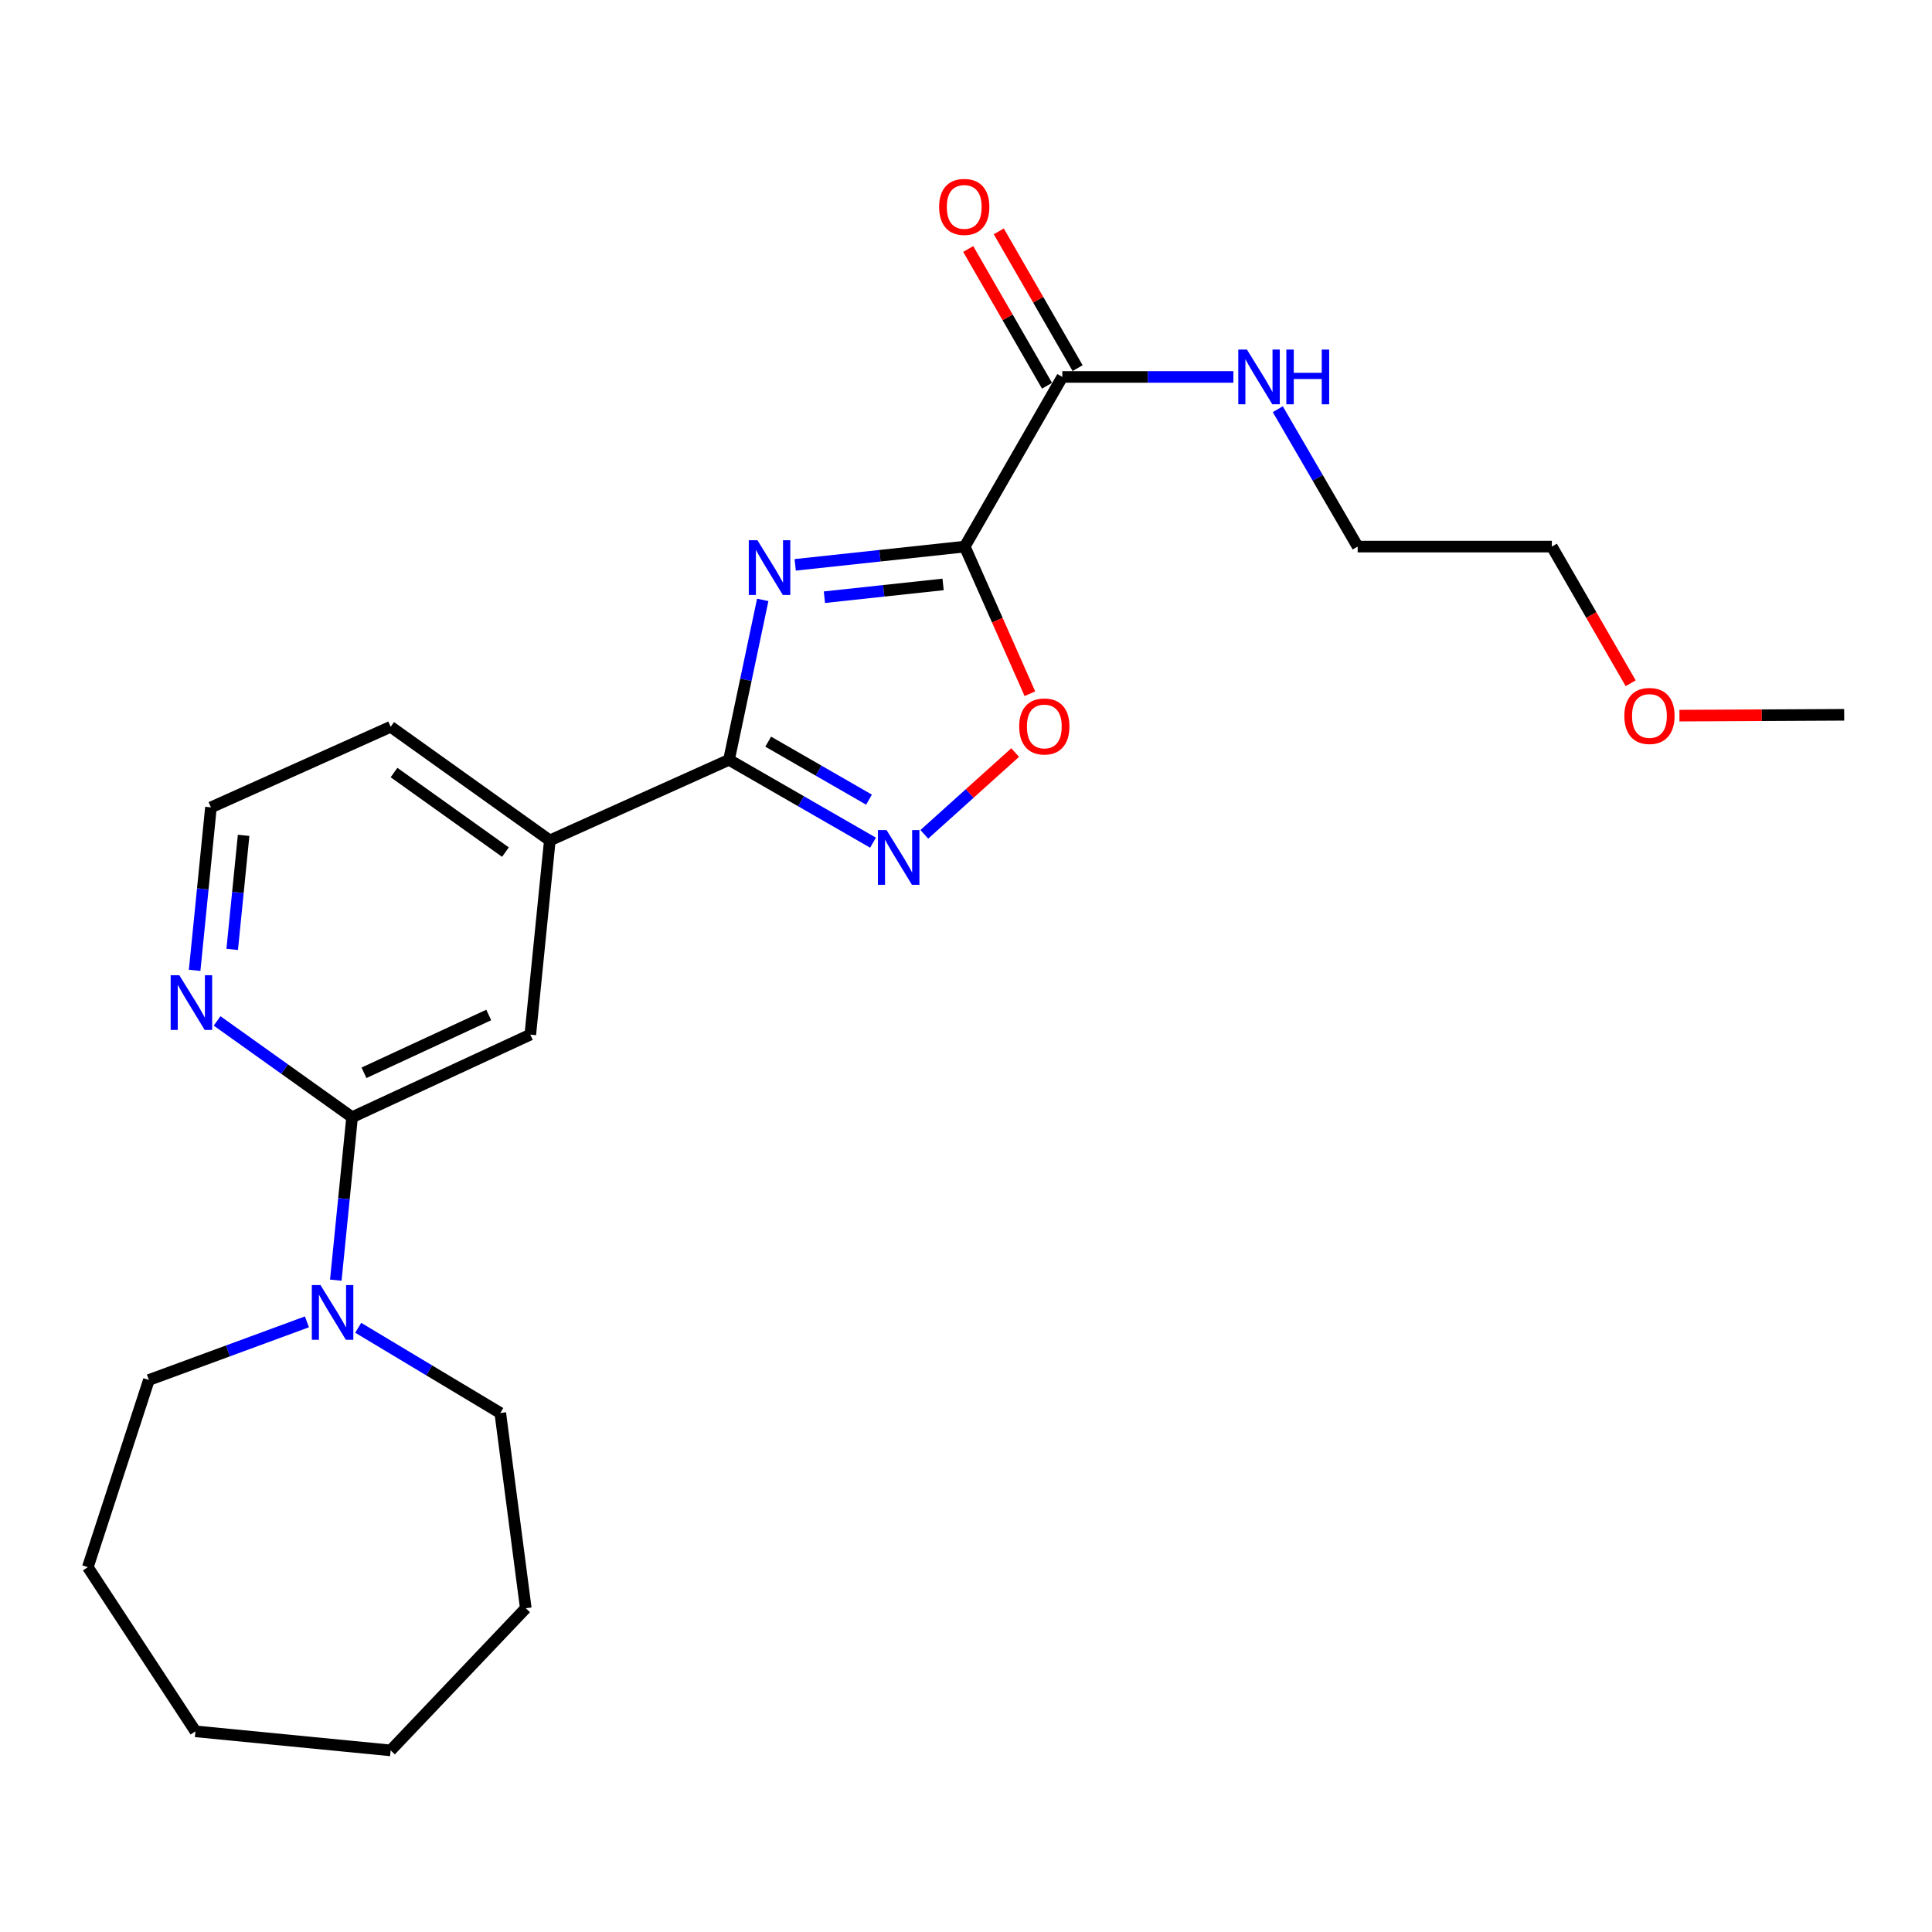 <?xml version='1.0' encoding='iso-8859-1'?>
<svg version='1.1' baseProfile='full'
              xmlns='http://www.w3.org/2000/svg'
                      xmlns:rdkit='http://www.rdkit.org/xml'
                      xmlns:xlink='http://www.w3.org/1999/xlink'
                  xml:space='preserve'
width='1000px' height='1000px' viewBox='0 0 1000 1000'>
<!-- END OF HEADER -->
<rect style='opacity:1.0;fill:#FFFFFF;stroke:none' width='1000' height='1000' x='0' y='0'> </rect>
<path class='bond-0' d='M 411.593,292.366 L 455.472,287.641' style='fill:none;fill-rule:evenodd;stroke:#0000FF;stroke-width:6px;stroke-linecap:butt;stroke-linejoin:miter;stroke-opacity:1' />
<path class='bond-0' d='M 455.472,287.641 L 499.35,282.916' style='fill:none;fill-rule:evenodd;stroke:#000000;stroke-width:6px;stroke-linecap:butt;stroke-linejoin:miter;stroke-opacity:1' />
<path class='bond-0' d='M 426.712,309.112 L 457.428,305.805' style='fill:none;fill-rule:evenodd;stroke:#0000FF;stroke-width:6px;stroke-linecap:butt;stroke-linejoin:miter;stroke-opacity:1' />
<path class='bond-0' d='M 457.428,305.805 L 488.143,302.497' style='fill:none;fill-rule:evenodd;stroke:#000000;stroke-width:6px;stroke-linecap:butt;stroke-linejoin:miter;stroke-opacity:1' />
<path class='bond-1' d='M 394.79,310.498 L 386.062,351.889' style='fill:none;fill-rule:evenodd;stroke:#0000FF;stroke-width:6px;stroke-linecap:butt;stroke-linejoin:miter;stroke-opacity:1' />
<path class='bond-1' d='M 386.062,351.889 L 377.333,393.281' style='fill:none;fill-rule:evenodd;stroke:#000000;stroke-width:6px;stroke-linecap:butt;stroke-linejoin:miter;stroke-opacity:1' />
<path class='bond-3' d='M 499.35,282.916 L 516.21,320.994' style='fill:none;fill-rule:evenodd;stroke:#000000;stroke-width:6px;stroke-linecap:butt;stroke-linejoin:miter;stroke-opacity:1' />
<path class='bond-3' d='M 516.21,320.994 L 533.071,359.072' style='fill:none;fill-rule:evenodd;stroke:#FF0000;stroke-width:6px;stroke-linecap:butt;stroke-linejoin:miter;stroke-opacity:1' />
<path class='bond-5' d='M 499.35,282.916 L 549.854,195.102' style='fill:none;fill-rule:evenodd;stroke:#000000;stroke-width:6px;stroke-linecap:butt;stroke-linejoin:miter;stroke-opacity:1' />
<path class='bond-2' d='M 377.333,393.281 L 414.603,414.725' style='fill:none;fill-rule:evenodd;stroke:#000000;stroke-width:6px;stroke-linecap:butt;stroke-linejoin:miter;stroke-opacity:1' />
<path class='bond-2' d='M 414.603,414.725 L 451.874,436.169' style='fill:none;fill-rule:evenodd;stroke:#0000FF;stroke-width:6px;stroke-linecap:butt;stroke-linejoin:miter;stroke-opacity:1' />
<path class='bond-2' d='M 397.625,383.879 L 423.714,398.89' style='fill:none;fill-rule:evenodd;stroke:#000000;stroke-width:6px;stroke-linecap:butt;stroke-linejoin:miter;stroke-opacity:1' />
<path class='bond-2' d='M 423.714,398.89 L 449.804,413.901' style='fill:none;fill-rule:evenodd;stroke:#0000FF;stroke-width:6px;stroke-linecap:butt;stroke-linejoin:miter;stroke-opacity:1' />
<path class='bond-7' d='M 377.333,393.281 L 284.587,435.006' style='fill:none;fill-rule:evenodd;stroke:#000000;stroke-width:6px;stroke-linecap:butt;stroke-linejoin:miter;stroke-opacity:1' />
<path class='bond-24' d='M 478.423,431.854 L 501.935,410.687' style='fill:none;fill-rule:evenodd;stroke:#0000FF;stroke-width:6px;stroke-linecap:butt;stroke-linejoin:miter;stroke-opacity:1' />
<path class='bond-24' d='M 501.935,410.687 L 525.448,389.52' style='fill:none;fill-rule:evenodd;stroke:#FF0000;stroke-width:6px;stroke-linecap:butt;stroke-linejoin:miter;stroke-opacity:1' />
<path class='bond-4' d='M 182.239,578.266 L 274.488,535.516' style='fill:none;fill-rule:evenodd;stroke:#000000;stroke-width:6px;stroke-linecap:butt;stroke-linejoin:miter;stroke-opacity:1' />
<path class='bond-4' d='M 188.395,555.278 L 252.969,525.353' style='fill:none;fill-rule:evenodd;stroke:#000000;stroke-width:6px;stroke-linecap:butt;stroke-linejoin:miter;stroke-opacity:1' />
<path class='bond-6' d='M 182.239,578.266 L 178.025,620.436' style='fill:none;fill-rule:evenodd;stroke:#000000;stroke-width:6px;stroke-linecap:butt;stroke-linejoin:miter;stroke-opacity:1' />
<path class='bond-6' d='M 178.025,620.436 L 173.81,662.606' style='fill:none;fill-rule:evenodd;stroke:#0000FF;stroke-width:6px;stroke-linecap:butt;stroke-linejoin:miter;stroke-opacity:1' />
<path class='bond-25' d='M 182.239,578.266 L 147.304,553.346' style='fill:none;fill-rule:evenodd;stroke:#000000;stroke-width:6px;stroke-linecap:butt;stroke-linejoin:miter;stroke-opacity:1' />
<path class='bond-25' d='M 147.304,553.346 L 112.368,528.425' style='fill:none;fill-rule:evenodd;stroke:#0000FF;stroke-width:6px;stroke-linecap:butt;stroke-linejoin:miter;stroke-opacity:1' />
<path class='bond-10' d='M 557.769,190.541 L 537.37,155.148' style='fill:none;fill-rule:evenodd;stroke:#000000;stroke-width:6px;stroke-linecap:butt;stroke-linejoin:miter;stroke-opacity:1' />
<path class='bond-10' d='M 537.37,155.148 L 516.972,119.755' style='fill:none;fill-rule:evenodd;stroke:#FF0000;stroke-width:6px;stroke-linecap:butt;stroke-linejoin:miter;stroke-opacity:1' />
<path class='bond-10' d='M 541.94,199.663 L 521.542,164.27' style='fill:none;fill-rule:evenodd;stroke:#000000;stroke-width:6px;stroke-linecap:butt;stroke-linejoin:miter;stroke-opacity:1' />
<path class='bond-10' d='M 521.542,164.27 L 501.144,128.878' style='fill:none;fill-rule:evenodd;stroke:#FF0000;stroke-width:6px;stroke-linecap:butt;stroke-linejoin:miter;stroke-opacity:1' />
<path class='bond-11' d='M 549.854,195.102 L 594.122,195.102' style='fill:none;fill-rule:evenodd;stroke:#000000;stroke-width:6px;stroke-linecap:butt;stroke-linejoin:miter;stroke-opacity:1' />
<path class='bond-11' d='M 594.122,195.102 L 638.389,195.102' style='fill:none;fill-rule:evenodd;stroke:#0000FF;stroke-width:6px;stroke-linecap:butt;stroke-linejoin:miter;stroke-opacity:1' />
<path class='bond-13' d='M 185.411,687.264 L 222.18,709.318' style='fill:none;fill-rule:evenodd;stroke:#0000FF;stroke-width:6px;stroke-linecap:butt;stroke-linejoin:miter;stroke-opacity:1' />
<path class='bond-13' d='M 222.18,709.318 L 258.949,731.371' style='fill:none;fill-rule:evenodd;stroke:#000000;stroke-width:6px;stroke-linecap:butt;stroke-linejoin:miter;stroke-opacity:1' />
<path class='bond-14' d='M 158.868,684.187 L 117.969,699.233' style='fill:none;fill-rule:evenodd;stroke:#0000FF;stroke-width:6px;stroke-linecap:butt;stroke-linejoin:miter;stroke-opacity:1' />
<path class='bond-14' d='M 117.969,699.233 L 77.07,714.28' style='fill:none;fill-rule:evenodd;stroke:#000000;stroke-width:6px;stroke-linecap:butt;stroke-linejoin:miter;stroke-opacity:1' />
<path class='bond-8' d='M 284.587,435.006 L 274.488,535.516' style='fill:none;fill-rule:evenodd;stroke:#000000;stroke-width:6px;stroke-linecap:butt;stroke-linejoin:miter;stroke-opacity:1' />
<path class='bond-15' d='M 284.587,435.006 L 202.203,376.179' style='fill:none;fill-rule:evenodd;stroke:#000000;stroke-width:6px;stroke-linecap:butt;stroke-linejoin:miter;stroke-opacity:1' />
<path class='bond-15' d='M 261.613,441.05 L 203.945,399.871' style='fill:none;fill-rule:evenodd;stroke:#000000;stroke-width:6px;stroke-linecap:butt;stroke-linejoin:miter;stroke-opacity:1' />
<path class='bond-9' d='M 100.745,502.244 L 104.964,460.074' style='fill:none;fill-rule:evenodd;stroke:#0000FF;stroke-width:6px;stroke-linecap:butt;stroke-linejoin:miter;stroke-opacity:1' />
<path class='bond-9' d='M 104.964,460.074 L 109.183,417.904' style='fill:none;fill-rule:evenodd;stroke:#000000;stroke-width:6px;stroke-linecap:butt;stroke-linejoin:miter;stroke-opacity:1' />
<path class='bond-9' d='M 120.189,491.411 L 123.143,461.893' style='fill:none;fill-rule:evenodd;stroke:#0000FF;stroke-width:6px;stroke-linecap:butt;stroke-linejoin:miter;stroke-opacity:1' />
<path class='bond-9' d='M 123.143,461.893 L 126.096,432.374' style='fill:none;fill-rule:evenodd;stroke:#000000;stroke-width:6px;stroke-linecap:butt;stroke-linejoin:miter;stroke-opacity:1' />
<path class='bond-17' d='M 661.383,211.801 L 682.054,247.359' style='fill:none;fill-rule:evenodd;stroke:#0000FF;stroke-width:6px;stroke-linecap:butt;stroke-linejoin:miter;stroke-opacity:1' />
<path class='bond-17' d='M 682.054,247.359 L 702.726,282.916' style='fill:none;fill-rule:evenodd;stroke:#000000;stroke-width:6px;stroke-linecap:butt;stroke-linejoin:miter;stroke-opacity:1' />
<path class='bond-12' d='M 109.183,417.904 L 202.203,376.179' style='fill:none;fill-rule:evenodd;stroke:#000000;stroke-width:6px;stroke-linecap:butt;stroke-linejoin:miter;stroke-opacity:1' />
<path class='bond-21' d='M 258.949,731.371 L 272.144,832.42' style='fill:none;fill-rule:evenodd;stroke:#000000;stroke-width:6px;stroke-linecap:butt;stroke-linejoin:miter;stroke-opacity:1' />
<path class='bond-20' d='M 77.07,714.28 L 45.455,811.167' style='fill:none;fill-rule:evenodd;stroke:#000000;stroke-width:6px;stroke-linecap:butt;stroke-linejoin:miter;stroke-opacity:1' />
<path class='bond-16' d='M 844.033,353.648 L 823.635,318.282' style='fill:none;fill-rule:evenodd;stroke:#FF0000;stroke-width:6px;stroke-linecap:butt;stroke-linejoin:miter;stroke-opacity:1' />
<path class='bond-16' d='M 823.635,318.282 L 803.237,282.916' style='fill:none;fill-rule:evenodd;stroke:#000000;stroke-width:6px;stroke-linecap:butt;stroke-linejoin:miter;stroke-opacity:1' />
<path class='bond-19' d='M 869.271,370.416 L 911.908,370.197' style='fill:none;fill-rule:evenodd;stroke:#FF0000;stroke-width:6px;stroke-linecap:butt;stroke-linejoin:miter;stroke-opacity:1' />
<path class='bond-19' d='M 911.908,370.197 L 954.545,369.978' style='fill:none;fill-rule:evenodd;stroke:#000000;stroke-width:6px;stroke-linecap:butt;stroke-linejoin:miter;stroke-opacity:1' />
<path class='bond-18' d='M 702.726,282.916 L 803.237,282.916' style='fill:none;fill-rule:evenodd;stroke:#000000;stroke-width:6px;stroke-linecap:butt;stroke-linejoin:miter;stroke-opacity:1' />
<path class='bond-23' d='M 45.455,811.167 L 101.165,896.138' style='fill:none;fill-rule:evenodd;stroke:#000000;stroke-width:6px;stroke-linecap:butt;stroke-linejoin:miter;stroke-opacity:1' />
<path class='bond-22' d='M 272.144,832.42 L 202.203,906.004' style='fill:none;fill-rule:evenodd;stroke:#000000;stroke-width:6px;stroke-linecap:butt;stroke-linejoin:miter;stroke-opacity:1' />
<path class='bond-26' d='M 202.203,906.004 L 101.165,896.138' style='fill:none;fill-rule:evenodd;stroke:#000000;stroke-width:6px;stroke-linecap:butt;stroke-linejoin:miter;stroke-opacity:1' />
<path  class='atom-0' d='M 392.052 279.636
L 401.332 294.636
Q 402.252 296.116, 403.732 298.796
Q 405.212 301.476, 405.292 301.636
L 405.292 279.636
L 409.052 279.636
L 409.052 307.956
L 405.172 307.956
L 395.212 291.556
Q 394.052 289.636, 392.812 287.436
Q 391.612 285.236, 391.252 284.556
L 391.252 307.956
L 387.572 307.956
L 387.572 279.636
L 392.052 279.636
' fill='#0000FF'/>
<path  class='atom-3' d='M 458.887 429.645
L 468.167 444.645
Q 469.087 446.125, 470.567 448.805
Q 472.047 451.485, 472.127 451.645
L 472.127 429.645
L 475.887 429.645
L 475.887 457.965
L 472.007 457.965
L 462.047 441.565
Q 460.887 439.645, 459.647 437.445
Q 458.447 435.245, 458.087 434.565
L 458.087 457.965
L 454.407 457.965
L 454.407 429.645
L 458.887 429.645
' fill='#0000FF'/>
<path  class='atom-4' d='M 527.537 376.016
Q 527.537 369.216, 530.897 365.416
Q 534.257 361.616, 540.537 361.616
Q 546.817 361.616, 550.177 365.416
Q 553.537 369.216, 553.537 376.016
Q 553.537 382.896, 550.137 386.816
Q 546.737 390.696, 540.537 390.696
Q 534.297 390.696, 530.897 386.816
Q 527.537 382.936, 527.537 376.016
M 540.537 387.496
Q 544.857 387.496, 547.177 384.616
Q 549.537 381.696, 549.537 376.016
Q 549.537 370.456, 547.177 367.656
Q 544.857 364.816, 540.537 364.816
Q 536.217 364.816, 533.857 367.616
Q 531.537 370.416, 531.537 376.016
Q 531.537 381.736, 533.857 384.616
Q 536.217 387.496, 540.537 387.496
' fill='#FF0000'/>
<path  class='atom-7' d='M 165.881 665.144
L 175.161 680.144
Q 176.081 681.624, 177.561 684.304
Q 179.041 686.984, 179.121 687.144
L 179.121 665.144
L 182.881 665.144
L 182.881 693.464
L 179.001 693.464
L 169.041 677.064
Q 167.881 675.144, 166.641 672.944
Q 165.441 670.744, 165.081 670.064
L 165.081 693.464
L 161.401 693.464
L 161.401 665.144
L 165.881 665.144
' fill='#0000FF'/>
<path  class='atom-10' d='M 92.814 504.782
L 102.094 519.782
Q 103.014 521.262, 104.494 523.942
Q 105.974 526.622, 106.054 526.782
L 106.054 504.782
L 109.814 504.782
L 109.814 533.102
L 105.934 533.102
L 95.974 516.702
Q 94.814 514.782, 93.574 512.582
Q 92.374 510.382, 92.014 509.702
L 92.014 533.102
L 88.334 533.102
L 88.334 504.782
L 92.814 504.782
' fill='#0000FF'/>
<path  class='atom-11' d='M 486.087 107.095
Q 486.087 100.295, 489.447 96.495
Q 492.807 92.695, 499.087 92.695
Q 505.367 92.695, 508.727 96.495
Q 512.087 100.295, 512.087 107.095
Q 512.087 113.975, 508.687 117.895
Q 505.287 121.775, 499.087 121.775
Q 492.847 121.775, 489.447 117.895
Q 486.087 114.015, 486.087 107.095
M 499.087 118.575
Q 503.407 118.575, 505.727 115.695
Q 508.087 112.775, 508.087 107.095
Q 508.087 101.535, 505.727 98.734
Q 503.407 95.894, 499.087 95.894
Q 494.767 95.894, 492.407 98.695
Q 490.087 101.495, 490.087 107.095
Q 490.087 112.815, 492.407 115.695
Q 494.767 118.575, 499.087 118.575
' fill='#FF0000'/>
<path  class='atom-12' d='M 645.414 180.942
L 654.694 195.942
Q 655.614 197.422, 657.094 200.102
Q 658.574 202.782, 658.654 202.942
L 658.654 180.942
L 662.414 180.942
L 662.414 209.262
L 658.534 209.262
L 648.574 192.862
Q 647.414 190.942, 646.174 188.742
Q 644.974 186.542, 644.614 185.862
L 644.614 209.262
L 640.934 209.262
L 640.934 180.942
L 645.414 180.942
' fill='#0000FF'/>
<path  class='atom-12' d='M 665.814 180.942
L 669.654 180.942
L 669.654 192.982
L 684.134 192.982
L 684.134 180.942
L 687.974 180.942
L 687.974 209.262
L 684.134 209.262
L 684.134 196.182
L 669.654 196.182
L 669.654 209.262
L 665.814 209.262
L 665.814 180.942
' fill='#0000FF'/>
<path  class='atom-17' d='M 840.751 370.576
Q 840.751 363.776, 844.111 359.976
Q 847.471 356.176, 853.751 356.176
Q 860.031 356.176, 863.391 359.976
Q 866.751 363.776, 866.751 370.576
Q 866.751 377.456, 863.351 381.376
Q 859.951 385.256, 853.751 385.256
Q 847.511 385.256, 844.111 381.376
Q 840.751 377.496, 840.751 370.576
M 853.751 382.056
Q 858.071 382.056, 860.391 379.176
Q 862.751 376.256, 862.751 370.576
Q 862.751 365.016, 860.391 362.216
Q 858.071 359.376, 853.751 359.376
Q 849.431 359.376, 847.071 362.176
Q 844.751 364.976, 844.751 370.576
Q 844.751 376.296, 847.071 379.176
Q 849.431 382.056, 853.751 382.056
' fill='#FF0000'/>
</svg>
